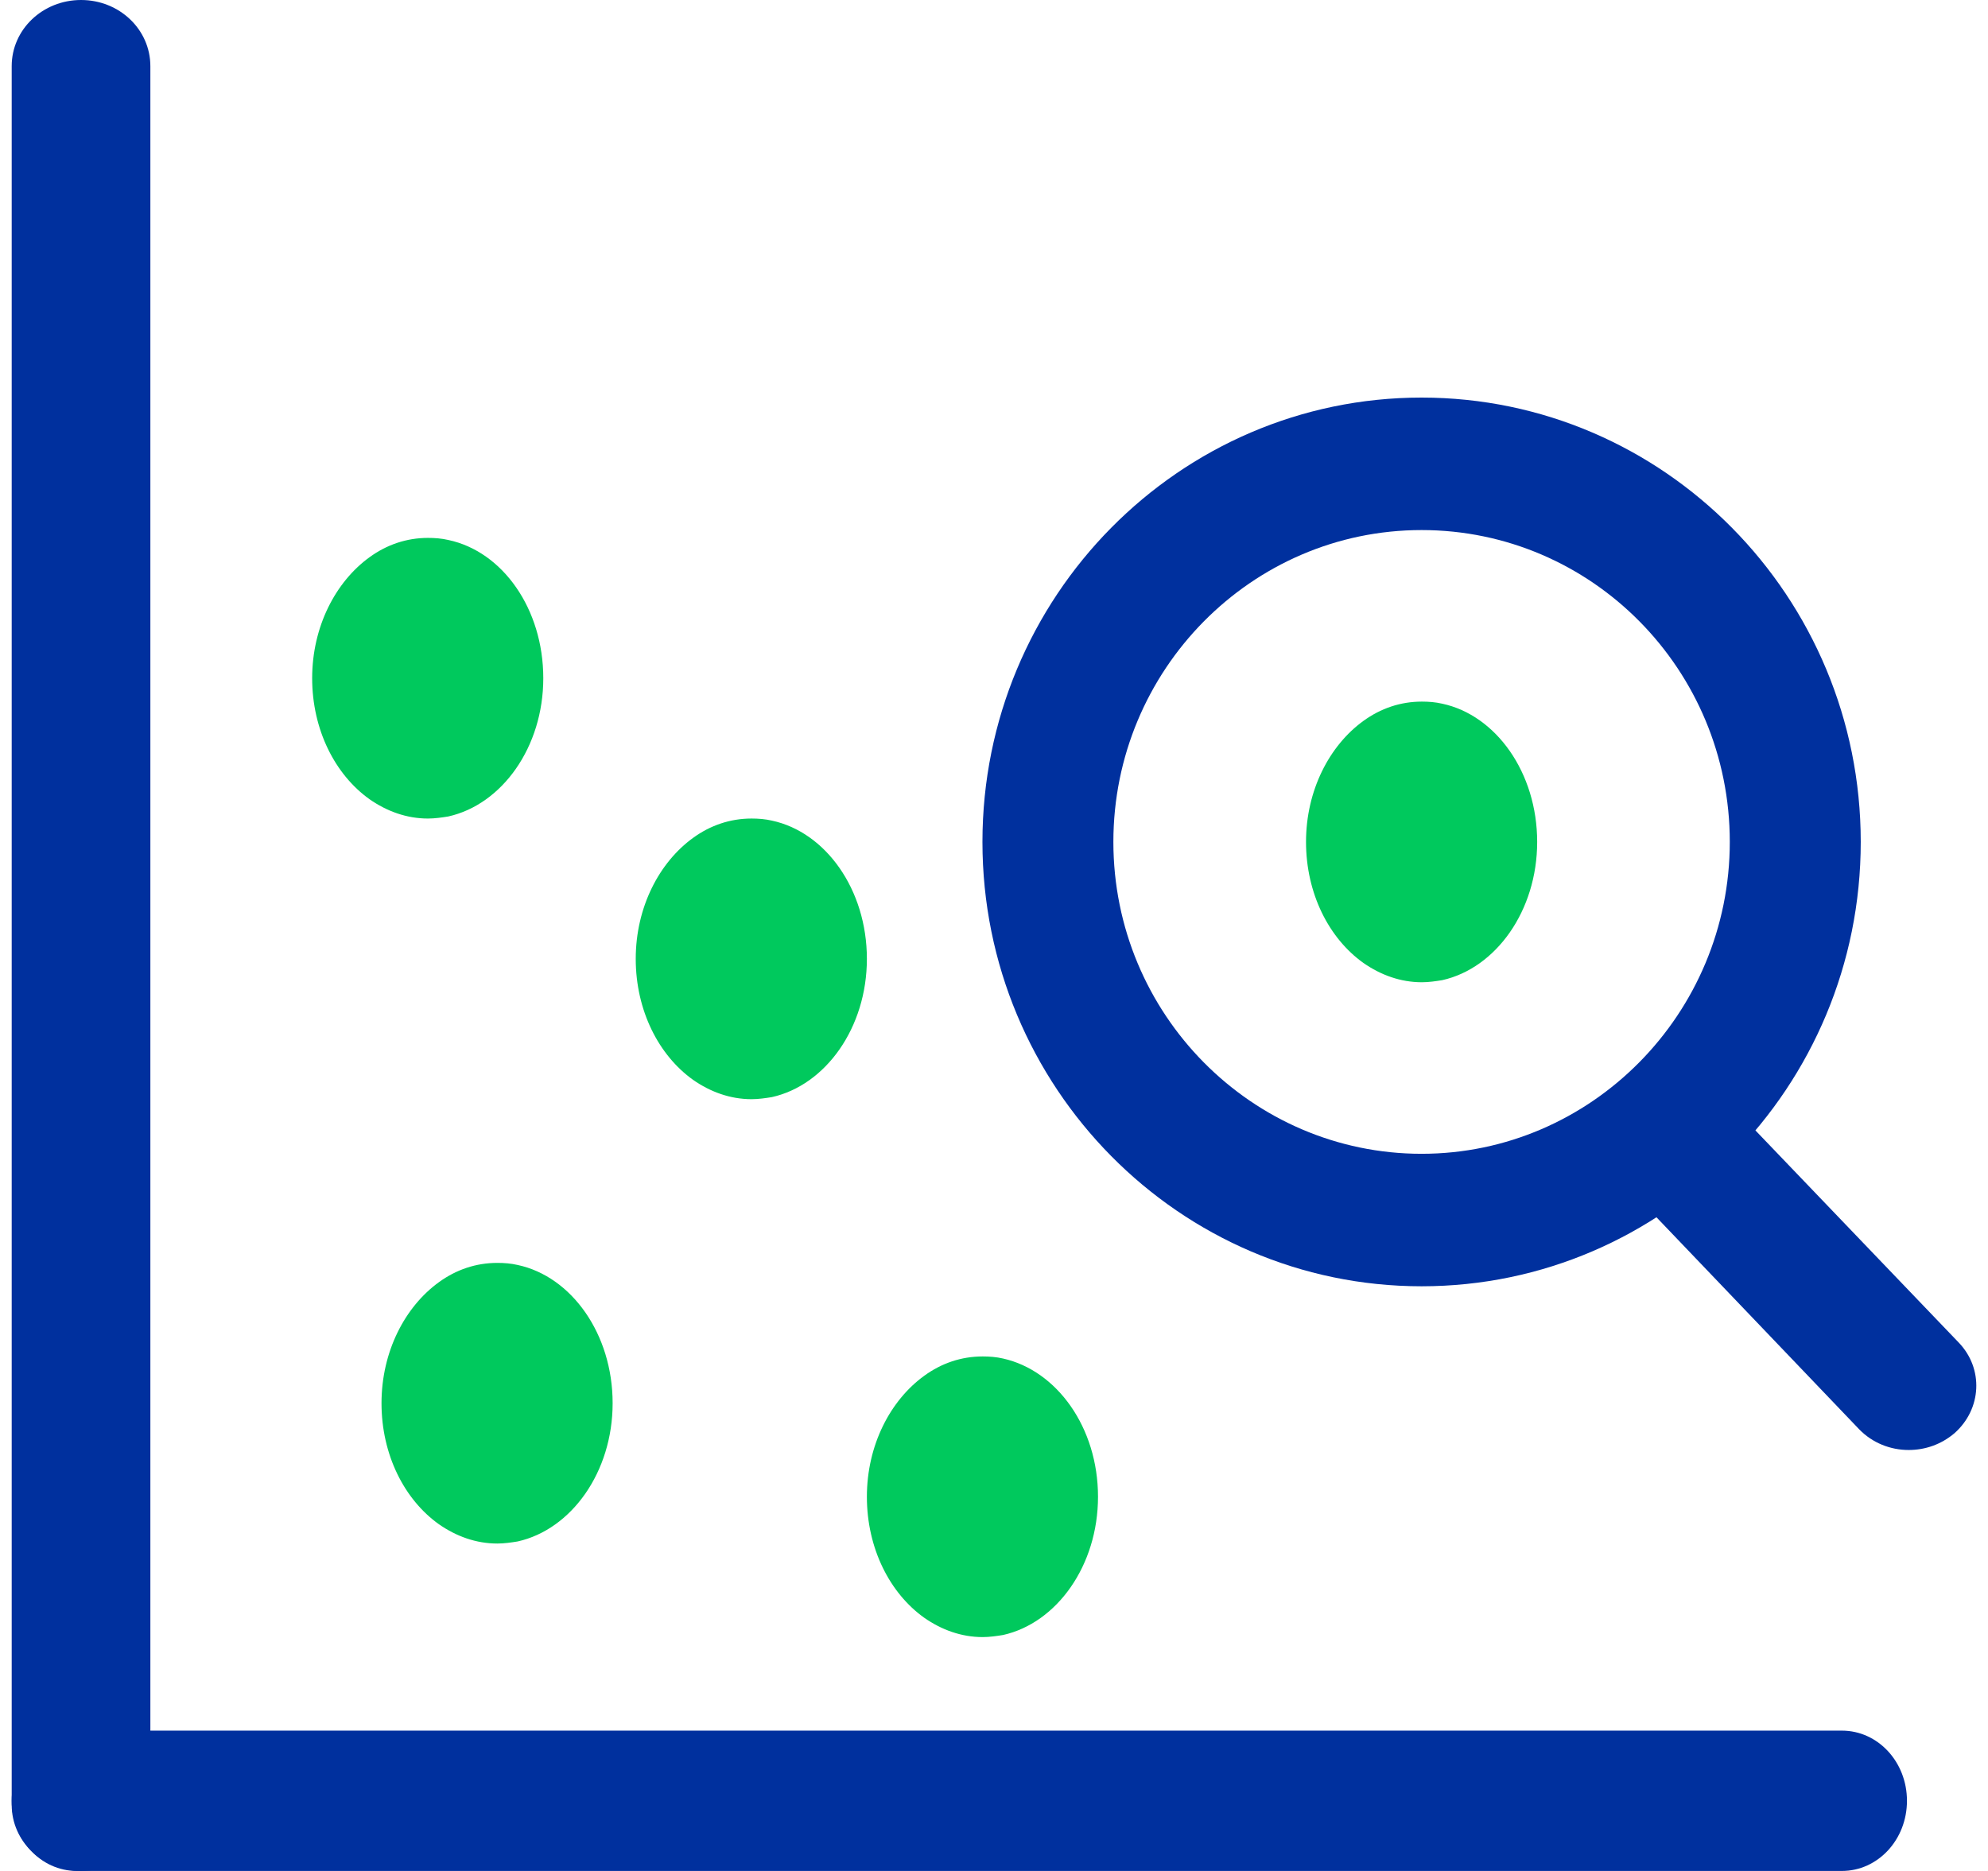 <?xml version="1.0" encoding="UTF-8"?>
<svg width="85px" height="80px" viewBox="0 0 85 80" version="1.1" xmlns="http://www.w3.org/2000/svg" xmlns:xlink="http://www.w3.org/1999/xlink">
    <title>AF0F4DB2-C7D9-4189-9B6B-B84CEFB0086C</title>
    <g id="Design" stroke="none" stroke-width="1" fill="none" fill-rule="evenodd">
        <g id="Desktop" transform="translate(-458, -2805)" fill-rule="nonzero">
            <g id="Group-9" transform="translate(410, 2785)">
                <g id="research" transform="translate(48.5, 20)">
                    <path d="M78.252,80 L2.783,80 C1.242,80 0,78.662 0,77 C0,75.338 1.242,74 2.783,74 L78.252,74 C79.794,74 81.035,75.338 81.035,77 C81.035,78.662 79.794,80 78.252,80 Z" id="Path" fill="#00309E"></path>
                    <path d="M2.965,80 C1.323,80 0,78.738 0,77.172 L0,2.828 C0,1.262 1.323,0 2.965,0 C4.607,0 5.929,1.262 5.929,2.828 L5.929,77.172 C5.929,78.738 4.607,80 2.965,80 Z" id="Path" fill="#00309E"></path>
                    <path d="M21.634,54.089 C21.344,54.022 21.054,54 20.764,54 C19.849,54 19.002,54.29 18.266,54.825 C16.816,55.874 15.812,57.792 15.812,60 C15.812,62.208 16.793,64.126 18.266,65.175 C19.002,65.688 19.849,66 20.764,66 C21.054,66 21.366,65.955 21.634,65.911 C23.932,65.398 25.694,62.944 25.694,60 C25.694,57.033 23.932,54.58 21.634,54.089 Z" id="Path" fill="#00C95D"></path>
                    <path d="M32.505,35.089 C32.215,35.022 31.925,35 31.635,35 C30.72,35 29.872,35.29 29.136,35.825 C27.686,36.874 26.682,38.792 26.682,41 C26.682,43.208 27.664,45.126 29.136,46.175 C29.872,46.688 30.72,47 31.635,47 C31.925,47 32.237,46.955 32.505,46.911 C34.802,46.398 36.565,43.944 36.565,41 C36.565,38.033 34.802,35.58 32.505,35.089 Z" id="Path" fill="#00C95D"></path>
                    <path d="M42.387,58.089 C42.097,58.022 41.807,58 41.517,58 C40.602,58 39.755,58.29 39.019,58.825 C37.569,59.874 36.565,61.792 36.565,64 C36.565,66.208 37.546,68.126 39.019,69.175 C39.755,69.688 40.602,70 41.517,70 C41.807,70 42.119,69.955 42.387,69.911 C44.685,69.398 46.447,66.944 46.447,64 C46.447,61.033 44.685,58.602 42.387,58.089 Z" id="Path" fill="#00C95D"></path>
                    <path d="M18.669,23.089 C18.379,23.022 18.089,23 17.799,23 C16.885,23 16.037,23.29 15.301,23.825 C13.851,24.874 12.847,26.792 12.847,29 C12.847,31.208 13.829,33.126 15.301,34.175 C16.037,34.688 16.885,35 17.799,35 C18.089,35 18.402,34.955 18.669,34.911 C20.967,34.398 22.729,31.944 22.729,29 C22.729,26.033 20.989,23.58 18.669,23.089 Z" id="Path" fill="#00C95D"></path>
                    <path d="M61.164,30.089 C60.874,30.022 60.584,30 60.294,30 C59.379,30 58.531,30.29 57.795,30.825 C56.345,31.874 55.341,33.792 55.341,36 C55.341,38.208 56.323,40.126 57.795,41.175 C58.531,41.688 59.379,42 60.294,42 C60.584,42 60.896,41.955 61.164,41.911 C63.461,41.398 65.224,38.944 65.224,36 C65.224,33.033 63.461,30.58 61.164,30.089 Z" id="Path" fill="#00C95D"></path>
                    <path d="M60.282,55 C49.925,55 41.506,46.481 41.506,36 C41.506,25.519 49.925,17 60.282,17 C70.64,17 79.059,25.519 79.059,36 C79.059,46.481 70.64,55 60.282,55 Z M60.282,22.665 C53.004,22.665 47.104,28.657 47.104,36 C47.104,43.365 53.026,49.335 60.282,49.335 C67.539,49.335 73.46,43.343 73.46,36 C73.46,28.635 67.56,22.665 60.282,22.665 Z" id="Shape" fill="#00309E"></path>
                    <path d="M81.106,62 C80.335,62 79.564,61.705 78.991,61.114 L68.946,50.607 C67.866,49.489 67.954,47.759 69.122,46.725 C70.289,45.692 72.096,45.776 73.175,46.894 L83.243,57.401 C84.322,58.519 84.234,60.249 83.066,61.283 C82.494,61.768 81.811,62 81.106,62 Z" id="Path" fill="#00309E"></path>
                </g>
            </g>
        </g>
    </g>
</svg>